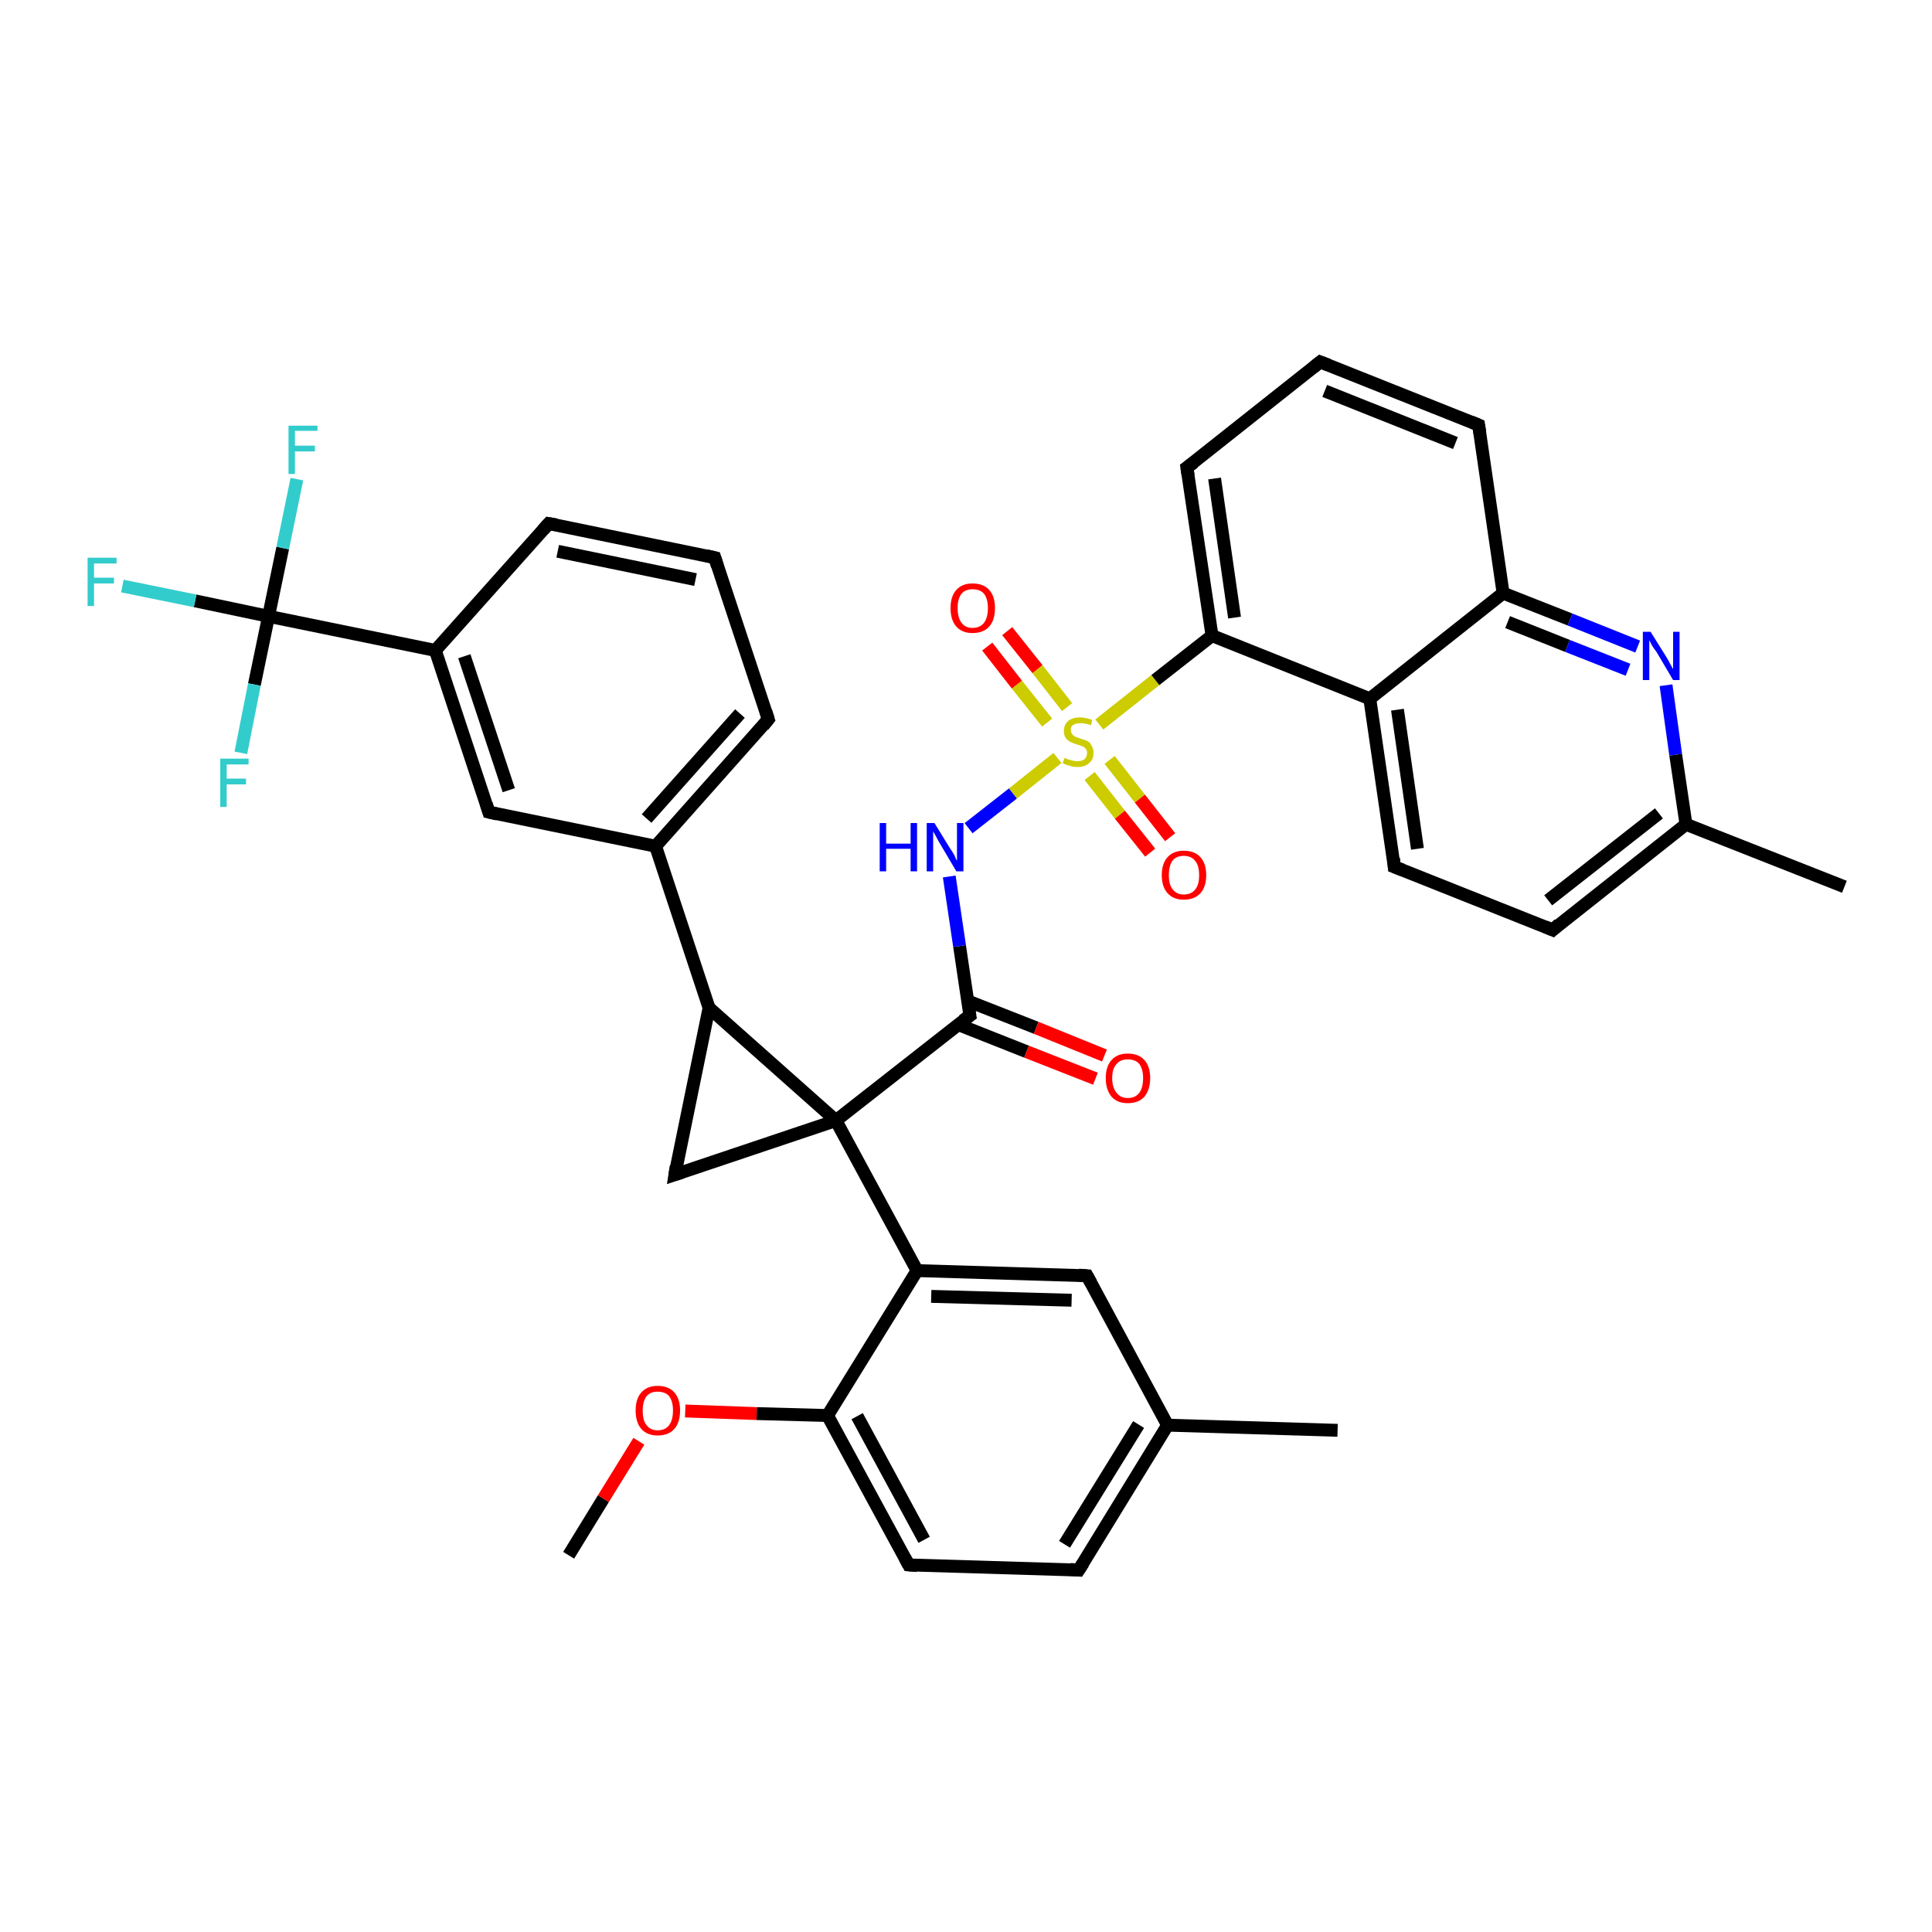 <?xml version='1.0' encoding='iso-8859-1'?>
<svg version='1.1' baseProfile='full'
              xmlns='http://www.w3.org/2000/svg'
                      xmlns:rdkit='http://www.rdkit.org/xml'
                      xmlns:xlink='http://www.w3.org/1999/xlink'
                  xml:space='preserve'
width='300px' height='300px' viewBox='0 0 300 300'>
<!-- END OF HEADER -->
<rect style='opacity:1.0;fill:#FFFFFF;stroke:none' width='300.0' height='300.0' x='0.0' y='0.0'> </rect>
<path class='bond-0 atom-0 atom-1' d='M 88.3,241.5 L 93.7,232.7' style='fill:none;fill-rule:evenodd;stroke:#000000;stroke-width:2.0px;stroke-linecap:butt;stroke-linejoin:miter;stroke-opacity:1' />
<path class='bond-0 atom-0 atom-1' d='M 93.7,232.7 L 99.2,223.8' style='fill:none;fill-rule:evenodd;stroke:#FF0000;stroke-width:2.0px;stroke-linecap:butt;stroke-linejoin:miter;stroke-opacity:1' />
<path class='bond-1 atom-1 atom-2' d='M 106.4,219.1 L 117.5,219.5' style='fill:none;fill-rule:evenodd;stroke:#FF0000;stroke-width:2.0px;stroke-linecap:butt;stroke-linejoin:miter;stroke-opacity:1' />
<path class='bond-1 atom-1 atom-2' d='M 117.5,219.5 L 128.5,219.8' style='fill:none;fill-rule:evenodd;stroke:#000000;stroke-width:2.0px;stroke-linecap:butt;stroke-linejoin:miter;stroke-opacity:1' />
<path class='bond-2 atom-2 atom-3' d='M 128.5,219.8 L 141.1,243.0' style='fill:none;fill-rule:evenodd;stroke:#000000;stroke-width:2.0px;stroke-linecap:butt;stroke-linejoin:miter;stroke-opacity:1' />
<path class='bond-2 atom-2 atom-3' d='M 133.1,219.9 L 143.5,239.1' style='fill:none;fill-rule:evenodd;stroke:#000000;stroke-width:2.0px;stroke-linecap:butt;stroke-linejoin:miter;stroke-opacity:1' />
<path class='bond-3 atom-3 atom-4' d='M 141.1,243.0 L 167.5,243.8' style='fill:none;fill-rule:evenodd;stroke:#000000;stroke-width:2.0px;stroke-linecap:butt;stroke-linejoin:miter;stroke-opacity:1' />
<path class='bond-4 atom-4 atom-5' d='M 167.5,243.8 L 181.3,221.3' style='fill:none;fill-rule:evenodd;stroke:#000000;stroke-width:2.0px;stroke-linecap:butt;stroke-linejoin:miter;stroke-opacity:1' />
<path class='bond-4 atom-4 atom-5' d='M 165.3,239.8 L 176.8,221.2' style='fill:none;fill-rule:evenodd;stroke:#000000;stroke-width:2.0px;stroke-linecap:butt;stroke-linejoin:miter;stroke-opacity:1' />
<path class='bond-5 atom-5 atom-6' d='M 181.3,221.3 L 207.7,222.1' style='fill:none;fill-rule:evenodd;stroke:#000000;stroke-width:2.0px;stroke-linecap:butt;stroke-linejoin:miter;stroke-opacity:1' />
<path class='bond-6 atom-5 atom-7' d='M 181.3,221.3 L 168.8,198.1' style='fill:none;fill-rule:evenodd;stroke:#000000;stroke-width:2.0px;stroke-linecap:butt;stroke-linejoin:miter;stroke-opacity:1' />
<path class='bond-7 atom-7 atom-8' d='M 168.8,198.1 L 142.4,197.3' style='fill:none;fill-rule:evenodd;stroke:#000000;stroke-width:2.0px;stroke-linecap:butt;stroke-linejoin:miter;stroke-opacity:1' />
<path class='bond-7 atom-7 atom-8' d='M 166.4,201.9 L 144.6,201.3' style='fill:none;fill-rule:evenodd;stroke:#000000;stroke-width:2.0px;stroke-linecap:butt;stroke-linejoin:miter;stroke-opacity:1' />
<path class='bond-8 atom-8 atom-9' d='M 142.4,197.3 L 129.8,174.0' style='fill:none;fill-rule:evenodd;stroke:#000000;stroke-width:2.0px;stroke-linecap:butt;stroke-linejoin:miter;stroke-opacity:1' />
<path class='bond-9 atom-9 atom-10' d='M 129.8,174.0 L 104.8,182.4' style='fill:none;fill-rule:evenodd;stroke:#000000;stroke-width:2.0px;stroke-linecap:butt;stroke-linejoin:miter;stroke-opacity:1' />
<path class='bond-10 atom-10 atom-11' d='M 104.8,182.4 L 110.1,156.5' style='fill:none;fill-rule:evenodd;stroke:#000000;stroke-width:2.0px;stroke-linecap:butt;stroke-linejoin:miter;stroke-opacity:1' />
<path class='bond-11 atom-11 atom-12' d='M 110.1,156.5 L 101.8,131.4' style='fill:none;fill-rule:evenodd;stroke:#000000;stroke-width:2.0px;stroke-linecap:butt;stroke-linejoin:miter;stroke-opacity:1' />
<path class='bond-12 atom-12 atom-13' d='M 101.8,131.4 L 119.3,111.7' style='fill:none;fill-rule:evenodd;stroke:#000000;stroke-width:2.0px;stroke-linecap:butt;stroke-linejoin:miter;stroke-opacity:1' />
<path class='bond-12 atom-12 atom-13' d='M 100.4,127.1 L 114.9,110.8' style='fill:none;fill-rule:evenodd;stroke:#000000;stroke-width:2.0px;stroke-linecap:butt;stroke-linejoin:miter;stroke-opacity:1' />
<path class='bond-13 atom-13 atom-14' d='M 119.3,111.7 L 111.0,86.6' style='fill:none;fill-rule:evenodd;stroke:#000000;stroke-width:2.0px;stroke-linecap:butt;stroke-linejoin:miter;stroke-opacity:1' />
<path class='bond-14 atom-14 atom-15' d='M 111.0,86.6 L 85.2,81.3' style='fill:none;fill-rule:evenodd;stroke:#000000;stroke-width:2.0px;stroke-linecap:butt;stroke-linejoin:miter;stroke-opacity:1' />
<path class='bond-14 atom-14 atom-15' d='M 108.0,90.0 L 86.6,85.6' style='fill:none;fill-rule:evenodd;stroke:#000000;stroke-width:2.0px;stroke-linecap:butt;stroke-linejoin:miter;stroke-opacity:1' />
<path class='bond-15 atom-15 atom-16' d='M 85.2,81.3 L 67.6,101.0' style='fill:none;fill-rule:evenodd;stroke:#000000;stroke-width:2.0px;stroke-linecap:butt;stroke-linejoin:miter;stroke-opacity:1' />
<path class='bond-16 atom-16 atom-17' d='M 67.6,101.0 L 75.9,126.1' style='fill:none;fill-rule:evenodd;stroke:#000000;stroke-width:2.0px;stroke-linecap:butt;stroke-linejoin:miter;stroke-opacity:1' />
<path class='bond-16 atom-16 atom-17' d='M 72.1,101.9 L 79.0,122.7' style='fill:none;fill-rule:evenodd;stroke:#000000;stroke-width:2.0px;stroke-linecap:butt;stroke-linejoin:miter;stroke-opacity:1' />
<path class='bond-17 atom-16 atom-18' d='M 67.6,101.0 L 41.7,95.7' style='fill:none;fill-rule:evenodd;stroke:#000000;stroke-width:2.0px;stroke-linecap:butt;stroke-linejoin:miter;stroke-opacity:1' />
<path class='bond-18 atom-18 atom-19' d='M 41.7,95.7 L 30.3,93.3' style='fill:none;fill-rule:evenodd;stroke:#000000;stroke-width:2.0px;stroke-linecap:butt;stroke-linejoin:miter;stroke-opacity:1' />
<path class='bond-18 atom-18 atom-19' d='M 30.3,93.3 L 19.0,91.0' style='fill:none;fill-rule:evenodd;stroke:#33CCCC;stroke-width:2.0px;stroke-linecap:butt;stroke-linejoin:miter;stroke-opacity:1' />
<path class='bond-19 atom-18 atom-20' d='M 41.7,95.7 L 43.9,85.1' style='fill:none;fill-rule:evenodd;stroke:#000000;stroke-width:2.0px;stroke-linecap:butt;stroke-linejoin:miter;stroke-opacity:1' />
<path class='bond-19 atom-18 atom-20' d='M 43.9,85.1 L 46.1,74.4' style='fill:none;fill-rule:evenodd;stroke:#33CCCC;stroke-width:2.0px;stroke-linecap:butt;stroke-linejoin:miter;stroke-opacity:1' />
<path class='bond-20 atom-18 atom-21' d='M 41.7,95.7 L 39.5,106.3' style='fill:none;fill-rule:evenodd;stroke:#000000;stroke-width:2.0px;stroke-linecap:butt;stroke-linejoin:miter;stroke-opacity:1' />
<path class='bond-20 atom-18 atom-21' d='M 39.5,106.3 L 37.4,116.9' style='fill:none;fill-rule:evenodd;stroke:#33CCCC;stroke-width:2.0px;stroke-linecap:butt;stroke-linejoin:miter;stroke-opacity:1' />
<path class='bond-21 atom-9 atom-22' d='M 129.8,174.0 L 150.6,157.7' style='fill:none;fill-rule:evenodd;stroke:#000000;stroke-width:2.0px;stroke-linecap:butt;stroke-linejoin:miter;stroke-opacity:1' />
<path class='bond-22 atom-22 atom-23' d='M 148.8,159.1 L 159.4,163.3' style='fill:none;fill-rule:evenodd;stroke:#000000;stroke-width:2.0px;stroke-linecap:butt;stroke-linejoin:miter;stroke-opacity:1' />
<path class='bond-22 atom-22 atom-23' d='M 159.4,163.3 L 170.1,167.5' style='fill:none;fill-rule:evenodd;stroke:#FF0000;stroke-width:2.0px;stroke-linecap:butt;stroke-linejoin:miter;stroke-opacity:1' />
<path class='bond-22 atom-22 atom-23' d='M 150.2,155.4 L 160.9,159.6' style='fill:none;fill-rule:evenodd;stroke:#000000;stroke-width:2.0px;stroke-linecap:butt;stroke-linejoin:miter;stroke-opacity:1' />
<path class='bond-22 atom-22 atom-23' d='M 160.9,159.6 L 171.5,163.9' style='fill:none;fill-rule:evenodd;stroke:#FF0000;stroke-width:2.0px;stroke-linecap:butt;stroke-linejoin:miter;stroke-opacity:1' />
<path class='bond-23 atom-22 atom-24' d='M 150.6,157.7 L 149.0,146.9' style='fill:none;fill-rule:evenodd;stroke:#000000;stroke-width:2.0px;stroke-linecap:butt;stroke-linejoin:miter;stroke-opacity:1' />
<path class='bond-23 atom-22 atom-24' d='M 149.0,146.9 L 147.4,136.1' style='fill:none;fill-rule:evenodd;stroke:#0000FF;stroke-width:2.0px;stroke-linecap:butt;stroke-linejoin:miter;stroke-opacity:1' />
<path class='bond-24 atom-24 atom-25' d='M 150.4,128.6 L 157.3,123.2' style='fill:none;fill-rule:evenodd;stroke:#0000FF;stroke-width:2.0px;stroke-linecap:butt;stroke-linejoin:miter;stroke-opacity:1' />
<path class='bond-24 atom-24 atom-25' d='M 157.3,123.2 L 164.2,117.7' style='fill:none;fill-rule:evenodd;stroke:#CCCC00;stroke-width:2.0px;stroke-linecap:butt;stroke-linejoin:miter;stroke-opacity:1' />
<path class='bond-25 atom-25 atom-26' d='M 165.7,109.8 L 161.1,103.9' style='fill:none;fill-rule:evenodd;stroke:#CCCC00;stroke-width:2.0px;stroke-linecap:butt;stroke-linejoin:miter;stroke-opacity:1' />
<path class='bond-25 atom-25 atom-26' d='M 161.1,103.9 L 156.4,98.0' style='fill:none;fill-rule:evenodd;stroke:#FF0000;stroke-width:2.0px;stroke-linecap:butt;stroke-linejoin:miter;stroke-opacity:1' />
<path class='bond-25 atom-25 atom-26' d='M 162.6,112.2 L 157.9,106.3' style='fill:none;fill-rule:evenodd;stroke:#CCCC00;stroke-width:2.0px;stroke-linecap:butt;stroke-linejoin:miter;stroke-opacity:1' />
<path class='bond-25 atom-25 atom-26' d='M 157.9,106.3 L 153.3,100.4' style='fill:none;fill-rule:evenodd;stroke:#FF0000;stroke-width:2.0px;stroke-linecap:butt;stroke-linejoin:miter;stroke-opacity:1' />
<path class='bond-26 atom-25 atom-27' d='M 169.2,120.5 L 173.9,126.5' style='fill:none;fill-rule:evenodd;stroke:#CCCC00;stroke-width:2.0px;stroke-linecap:butt;stroke-linejoin:miter;stroke-opacity:1' />
<path class='bond-26 atom-25 atom-27' d='M 173.9,126.5 L 178.6,132.4' style='fill:none;fill-rule:evenodd;stroke:#FF0000;stroke-width:2.0px;stroke-linecap:butt;stroke-linejoin:miter;stroke-opacity:1' />
<path class='bond-26 atom-25 atom-27' d='M 172.3,118.0 L 177.0,124.0' style='fill:none;fill-rule:evenodd;stroke:#CCCC00;stroke-width:2.0px;stroke-linecap:butt;stroke-linejoin:miter;stroke-opacity:1' />
<path class='bond-26 atom-25 atom-27' d='M 177.0,124.0 L 181.7,130.0' style='fill:none;fill-rule:evenodd;stroke:#FF0000;stroke-width:2.0px;stroke-linecap:butt;stroke-linejoin:miter;stroke-opacity:1' />
<path class='bond-27 atom-25 atom-28' d='M 170.7,112.5 L 179.4,105.6' style='fill:none;fill-rule:evenodd;stroke:#CCCC00;stroke-width:2.0px;stroke-linecap:butt;stroke-linejoin:miter;stroke-opacity:1' />
<path class='bond-27 atom-25 atom-28' d='M 179.4,105.6 L 188.2,98.7' style='fill:none;fill-rule:evenodd;stroke:#000000;stroke-width:2.0px;stroke-linecap:butt;stroke-linejoin:miter;stroke-opacity:1' />
<path class='bond-28 atom-28 atom-29' d='M 188.2,98.7 L 184.3,72.6' style='fill:none;fill-rule:evenodd;stroke:#000000;stroke-width:2.0px;stroke-linecap:butt;stroke-linejoin:miter;stroke-opacity:1' />
<path class='bond-28 atom-28 atom-29' d='M 191.7,95.9 L 188.6,74.3' style='fill:none;fill-rule:evenodd;stroke:#000000;stroke-width:2.0px;stroke-linecap:butt;stroke-linejoin:miter;stroke-opacity:1' />
<path class='bond-29 atom-29 atom-30' d='M 184.3,72.6 L 205.0,56.2' style='fill:none;fill-rule:evenodd;stroke:#000000;stroke-width:2.0px;stroke-linecap:butt;stroke-linejoin:miter;stroke-opacity:1' />
<path class='bond-30 atom-30 atom-31' d='M 205.0,56.2 L 229.6,66.0' style='fill:none;fill-rule:evenodd;stroke:#000000;stroke-width:2.0px;stroke-linecap:butt;stroke-linejoin:miter;stroke-opacity:1' />
<path class='bond-30 atom-30 atom-31' d='M 205.7,60.7 L 226.0,68.8' style='fill:none;fill-rule:evenodd;stroke:#000000;stroke-width:2.0px;stroke-linecap:butt;stroke-linejoin:miter;stroke-opacity:1' />
<path class='bond-31 atom-31 atom-32' d='M 229.6,66.0 L 233.4,92.1' style='fill:none;fill-rule:evenodd;stroke:#000000;stroke-width:2.0px;stroke-linecap:butt;stroke-linejoin:miter;stroke-opacity:1' />
<path class='bond-32 atom-32 atom-33' d='M 233.4,92.1 L 243.8,96.2' style='fill:none;fill-rule:evenodd;stroke:#000000;stroke-width:2.0px;stroke-linecap:butt;stroke-linejoin:miter;stroke-opacity:1' />
<path class='bond-32 atom-32 atom-33' d='M 243.8,96.2 L 254.3,100.4' style='fill:none;fill-rule:evenodd;stroke:#0000FF;stroke-width:2.0px;stroke-linecap:butt;stroke-linejoin:miter;stroke-opacity:1' />
<path class='bond-32 atom-32 atom-33' d='M 234.1,96.6 L 243.4,100.3' style='fill:none;fill-rule:evenodd;stroke:#000000;stroke-width:2.0px;stroke-linecap:butt;stroke-linejoin:miter;stroke-opacity:1' />
<path class='bond-32 atom-32 atom-33' d='M 243.4,100.3 L 252.8,104.0' style='fill:none;fill-rule:evenodd;stroke:#0000FF;stroke-width:2.0px;stroke-linecap:butt;stroke-linejoin:miter;stroke-opacity:1' />
<path class='bond-33 atom-33 atom-34' d='M 258.7,106.4 L 260.2,117.2' style='fill:none;fill-rule:evenodd;stroke:#0000FF;stroke-width:2.0px;stroke-linecap:butt;stroke-linejoin:miter;stroke-opacity:1' />
<path class='bond-33 atom-33 atom-34' d='M 260.2,117.2 L 261.8,128.0' style='fill:none;fill-rule:evenodd;stroke:#000000;stroke-width:2.0px;stroke-linecap:butt;stroke-linejoin:miter;stroke-opacity:1' />
<path class='bond-34 atom-34 atom-35' d='M 261.8,128.0 L 286.4,137.7' style='fill:none;fill-rule:evenodd;stroke:#000000;stroke-width:2.0px;stroke-linecap:butt;stroke-linejoin:miter;stroke-opacity:1' />
<path class='bond-35 atom-34 atom-36' d='M 261.8,128.0 L 241.1,144.4' style='fill:none;fill-rule:evenodd;stroke:#000000;stroke-width:2.0px;stroke-linecap:butt;stroke-linejoin:miter;stroke-opacity:1' />
<path class='bond-35 atom-34 atom-36' d='M 257.6,126.3 L 240.4,139.8' style='fill:none;fill-rule:evenodd;stroke:#000000;stroke-width:2.0px;stroke-linecap:butt;stroke-linejoin:miter;stroke-opacity:1' />
<path class='bond-36 atom-36 atom-37' d='M 241.1,144.4 L 216.5,134.6' style='fill:none;fill-rule:evenodd;stroke:#000000;stroke-width:2.0px;stroke-linecap:butt;stroke-linejoin:miter;stroke-opacity:1' />
<path class='bond-37 atom-37 atom-38' d='M 216.5,134.6 L 212.7,108.5' style='fill:none;fill-rule:evenodd;stroke:#000000;stroke-width:2.0px;stroke-linecap:butt;stroke-linejoin:miter;stroke-opacity:1' />
<path class='bond-37 atom-37 atom-38' d='M 220.1,131.8 L 217.0,110.2' style='fill:none;fill-rule:evenodd;stroke:#000000;stroke-width:2.0px;stroke-linecap:butt;stroke-linejoin:miter;stroke-opacity:1' />
<path class='bond-38 atom-8 atom-2' d='M 142.4,197.3 L 128.5,219.8' style='fill:none;fill-rule:evenodd;stroke:#000000;stroke-width:2.0px;stroke-linecap:butt;stroke-linejoin:miter;stroke-opacity:1' />
<path class='bond-39 atom-11 atom-9' d='M 110.1,156.5 L 129.8,174.0' style='fill:none;fill-rule:evenodd;stroke:#000000;stroke-width:2.0px;stroke-linecap:butt;stroke-linejoin:miter;stroke-opacity:1' />
<path class='bond-40 atom-17 atom-12' d='M 75.9,126.1 L 101.8,131.4' style='fill:none;fill-rule:evenodd;stroke:#000000;stroke-width:2.0px;stroke-linecap:butt;stroke-linejoin:miter;stroke-opacity:1' />
<path class='bond-41 atom-38 atom-28' d='M 212.7,108.5 L 188.2,98.7' style='fill:none;fill-rule:evenodd;stroke:#000000;stroke-width:2.0px;stroke-linecap:butt;stroke-linejoin:miter;stroke-opacity:1' />
<path class='bond-42 atom-38 atom-32' d='M 212.7,108.5 L 233.4,92.1' style='fill:none;fill-rule:evenodd;stroke:#000000;stroke-width:2.0px;stroke-linecap:butt;stroke-linejoin:miter;stroke-opacity:1' />
<path d='M 140.5,241.9 L 141.1,243.0 L 142.4,243.1' style='fill:none;stroke:#000000;stroke-width:2.0px;stroke-linecap:butt;stroke-linejoin:miter;stroke-opacity:1;' />
<path d='M 166.2,243.7 L 167.5,243.8 L 168.2,242.7' style='fill:none;stroke:#000000;stroke-width:2.0px;stroke-linecap:butt;stroke-linejoin:miter;stroke-opacity:1;' />
<path d='M 169.4,199.2 L 168.8,198.1 L 167.5,198.0' style='fill:none;stroke:#000000;stroke-width:2.0px;stroke-linecap:butt;stroke-linejoin:miter;stroke-opacity:1;' />
<path d='M 106.0,182.0 L 104.8,182.4 L 105.0,181.1' style='fill:none;stroke:#000000;stroke-width:2.0px;stroke-linecap:butt;stroke-linejoin:miter;stroke-opacity:1;' />
<path d='M 118.5,112.7 L 119.3,111.7 L 118.9,110.4' style='fill:none;stroke:#000000;stroke-width:2.0px;stroke-linecap:butt;stroke-linejoin:miter;stroke-opacity:1;' />
<path d='M 111.4,87.9 L 111.0,86.6 L 109.7,86.3' style='fill:none;stroke:#000000;stroke-width:2.0px;stroke-linecap:butt;stroke-linejoin:miter;stroke-opacity:1;' />
<path d='M 86.4,81.5 L 85.2,81.3 L 84.3,82.3' style='fill:none;stroke:#000000;stroke-width:2.0px;stroke-linecap:butt;stroke-linejoin:miter;stroke-opacity:1;' />
<path d='M 75.5,124.8 L 75.9,126.1 L 77.2,126.4' style='fill:none;stroke:#000000;stroke-width:2.0px;stroke-linecap:butt;stroke-linejoin:miter;stroke-opacity:1;' />
<path d='M 149.5,158.5 L 150.6,157.7 L 150.5,157.1' style='fill:none;stroke:#000000;stroke-width:2.0px;stroke-linecap:butt;stroke-linejoin:miter;stroke-opacity:1;' />
<path d='M 184.5,73.9 L 184.3,72.6 L 185.4,71.8' style='fill:none;stroke:#000000;stroke-width:2.0px;stroke-linecap:butt;stroke-linejoin:miter;stroke-opacity:1;' />
<path d='M 204.0,57.0 L 205.0,56.2 L 206.3,56.7' style='fill:none;stroke:#000000;stroke-width:2.0px;stroke-linecap:butt;stroke-linejoin:miter;stroke-opacity:1;' />
<path d='M 228.4,65.5 L 229.6,66.0 L 229.8,67.3' style='fill:none;stroke:#000000;stroke-width:2.0px;stroke-linecap:butt;stroke-linejoin:miter;stroke-opacity:1;' />
<path d='M 242.1,143.5 L 241.1,144.4 L 239.9,143.9' style='fill:none;stroke:#000000;stroke-width:2.0px;stroke-linecap:butt;stroke-linejoin:miter;stroke-opacity:1;' />
<path d='M 217.8,135.1 L 216.5,134.6 L 216.4,133.3' style='fill:none;stroke:#000000;stroke-width:2.0px;stroke-linecap:butt;stroke-linejoin:miter;stroke-opacity:1;' />
<path class='atom-1' d='M 98.7 219.0
Q 98.7 217.2, 99.6 216.2
Q 100.5 215.2, 102.1 215.2
Q 103.8 215.2, 104.7 216.2
Q 105.6 217.2, 105.6 219.0
Q 105.6 220.9, 104.7 221.9
Q 103.8 222.9, 102.1 222.9
Q 100.5 222.9, 99.6 221.9
Q 98.7 220.9, 98.7 219.0
M 102.1 222.1
Q 103.3 222.1, 103.9 221.3
Q 104.5 220.5, 104.5 219.0
Q 104.5 217.6, 103.9 216.8
Q 103.3 216.1, 102.1 216.1
Q 101.0 216.1, 100.4 216.8
Q 99.8 217.6, 99.8 219.0
Q 99.8 220.6, 100.4 221.3
Q 101.0 222.1, 102.1 222.1
' fill='#FF0000'/>
<path class='atom-19' d='M 13.6 86.6
L 18.1 86.6
L 18.1 87.5
L 14.6 87.5
L 14.6 89.7
L 17.7 89.7
L 17.7 90.6
L 14.6 90.6
L 14.6 94.1
L 13.6 94.1
L 13.6 86.6
' fill='#33CCCC'/>
<path class='atom-20' d='M 44.8 66.1
L 49.3 66.1
L 49.3 66.9
L 45.8 66.9
L 45.8 69.2
L 48.9 69.2
L 48.9 70.1
L 45.8 70.1
L 45.8 73.6
L 44.8 73.6
L 44.8 66.1
' fill='#33CCCC'/>
<path class='atom-21' d='M 34.2 117.8
L 38.6 117.8
L 38.6 118.7
L 35.2 118.7
L 35.2 120.9
L 38.2 120.9
L 38.2 121.8
L 35.2 121.8
L 35.2 125.3
L 34.2 125.3
L 34.2 117.8
' fill='#33CCCC'/>
<path class='atom-23' d='M 171.7 167.4
Q 171.7 165.6, 172.6 164.6
Q 173.5 163.6, 175.1 163.6
Q 176.8 163.6, 177.7 164.6
Q 178.6 165.6, 178.6 167.4
Q 178.6 169.2, 177.7 170.3
Q 176.8 171.3, 175.1 171.3
Q 173.5 171.3, 172.6 170.3
Q 171.7 169.2, 171.7 167.4
M 175.1 170.5
Q 176.3 170.5, 176.9 169.7
Q 177.5 168.9, 177.5 167.4
Q 177.5 166.0, 176.9 165.2
Q 176.3 164.5, 175.1 164.5
Q 174.0 164.5, 173.4 165.2
Q 172.7 165.9, 172.7 167.4
Q 172.7 168.9, 173.4 169.7
Q 174.0 170.5, 175.1 170.5
' fill='#FF0000'/>
<path class='atom-24' d='M 136.6 127.8
L 137.6 127.8
L 137.6 131.0
L 141.4 131.0
L 141.4 127.8
L 142.4 127.8
L 142.4 135.3
L 141.4 135.3
L 141.4 131.8
L 137.6 131.8
L 137.6 135.3
L 136.6 135.3
L 136.6 127.8
' fill='#0000FF'/>
<path class='atom-24' d='M 145.1 127.8
L 147.5 131.7
Q 147.8 132.1, 148.2 132.8
Q 148.5 133.6, 148.6 133.6
L 148.6 127.8
L 149.6 127.8
L 149.6 135.3
L 148.5 135.3
L 145.9 130.9
Q 145.6 130.4, 145.3 129.8
Q 145.0 129.3, 144.9 129.1
L 144.9 135.3
L 143.9 135.3
L 143.9 127.8
L 145.1 127.8
' fill='#0000FF'/>
<path class='atom-25' d='M 165.3 117.7
Q 165.4 117.7, 165.8 117.9
Q 166.1 118.0, 166.5 118.1
Q 166.9 118.2, 167.3 118.2
Q 168.0 118.2, 168.4 117.9
Q 168.8 117.5, 168.8 116.9
Q 168.8 116.5, 168.6 116.3
Q 168.4 116.0, 168.1 115.9
Q 167.7 115.7, 167.2 115.6
Q 166.6 115.4, 166.2 115.2
Q 165.8 115.0, 165.5 114.6
Q 165.2 114.2, 165.2 113.5
Q 165.2 112.6, 165.8 112.0
Q 166.5 111.4, 167.7 111.4
Q 168.6 111.4, 169.6 111.8
L 169.4 112.6
Q 168.5 112.3, 167.8 112.3
Q 167.0 112.3, 166.6 112.6
Q 166.2 112.9, 166.3 113.4
Q 166.3 113.8, 166.5 114.0
Q 166.7 114.3, 167.0 114.4
Q 167.3 114.5, 167.8 114.7
Q 168.5 114.9, 168.9 115.1
Q 169.3 115.3, 169.5 115.8
Q 169.8 116.2, 169.8 116.9
Q 169.8 118.0, 169.1 118.5
Q 168.5 119.1, 167.3 119.1
Q 166.6 119.1, 166.1 118.9
Q 165.6 118.8, 165.0 118.5
L 165.3 117.7
' fill='#CCCC00'/>
<path class='atom-26' d='M 147.6 94.4
Q 147.6 92.6, 148.5 91.6
Q 149.4 90.6, 151.0 90.6
Q 152.7 90.6, 153.6 91.6
Q 154.5 92.6, 154.5 94.4
Q 154.5 96.3, 153.6 97.3
Q 152.7 98.3, 151.0 98.3
Q 149.4 98.3, 148.5 97.3
Q 147.6 96.3, 147.6 94.4
M 151.0 97.5
Q 152.2 97.5, 152.8 96.7
Q 153.4 95.9, 153.4 94.4
Q 153.4 93.0, 152.8 92.2
Q 152.2 91.5, 151.0 91.5
Q 149.9 91.5, 149.3 92.2
Q 148.7 93.0, 148.7 94.4
Q 148.7 95.9, 149.3 96.7
Q 149.9 97.5, 151.0 97.5
' fill='#FF0000'/>
<path class='atom-27' d='M 180.4 135.9
Q 180.4 134.1, 181.3 133.1
Q 182.2 132.1, 183.8 132.1
Q 185.5 132.1, 186.4 133.1
Q 187.3 134.1, 187.3 135.9
Q 187.3 137.7, 186.4 138.7
Q 185.5 139.7, 183.8 139.7
Q 182.2 139.7, 181.3 138.7
Q 180.4 137.7, 180.4 135.9
M 183.8 138.9
Q 185.0 138.9, 185.6 138.1
Q 186.2 137.4, 186.2 135.9
Q 186.2 134.4, 185.6 133.7
Q 185.0 132.9, 183.8 132.9
Q 182.7 132.9, 182.1 133.6
Q 181.5 134.4, 181.5 135.9
Q 181.5 137.4, 182.1 138.1
Q 182.7 138.9, 183.8 138.9
' fill='#FF0000'/>
<path class='atom-33' d='M 256.3 98.1
L 258.8 102.1
Q 259.0 102.4, 259.4 103.2
Q 259.8 103.9, 259.8 103.9
L 259.8 98.1
L 260.8 98.1
L 260.8 105.6
L 259.8 105.6
L 257.2 101.2
Q 256.8 100.7, 256.5 100.2
Q 256.2 99.6, 256.1 99.4
L 256.1 105.6
L 255.1 105.6
L 255.1 98.1
L 256.3 98.1
' fill='#0000FF'/>
</svg>
